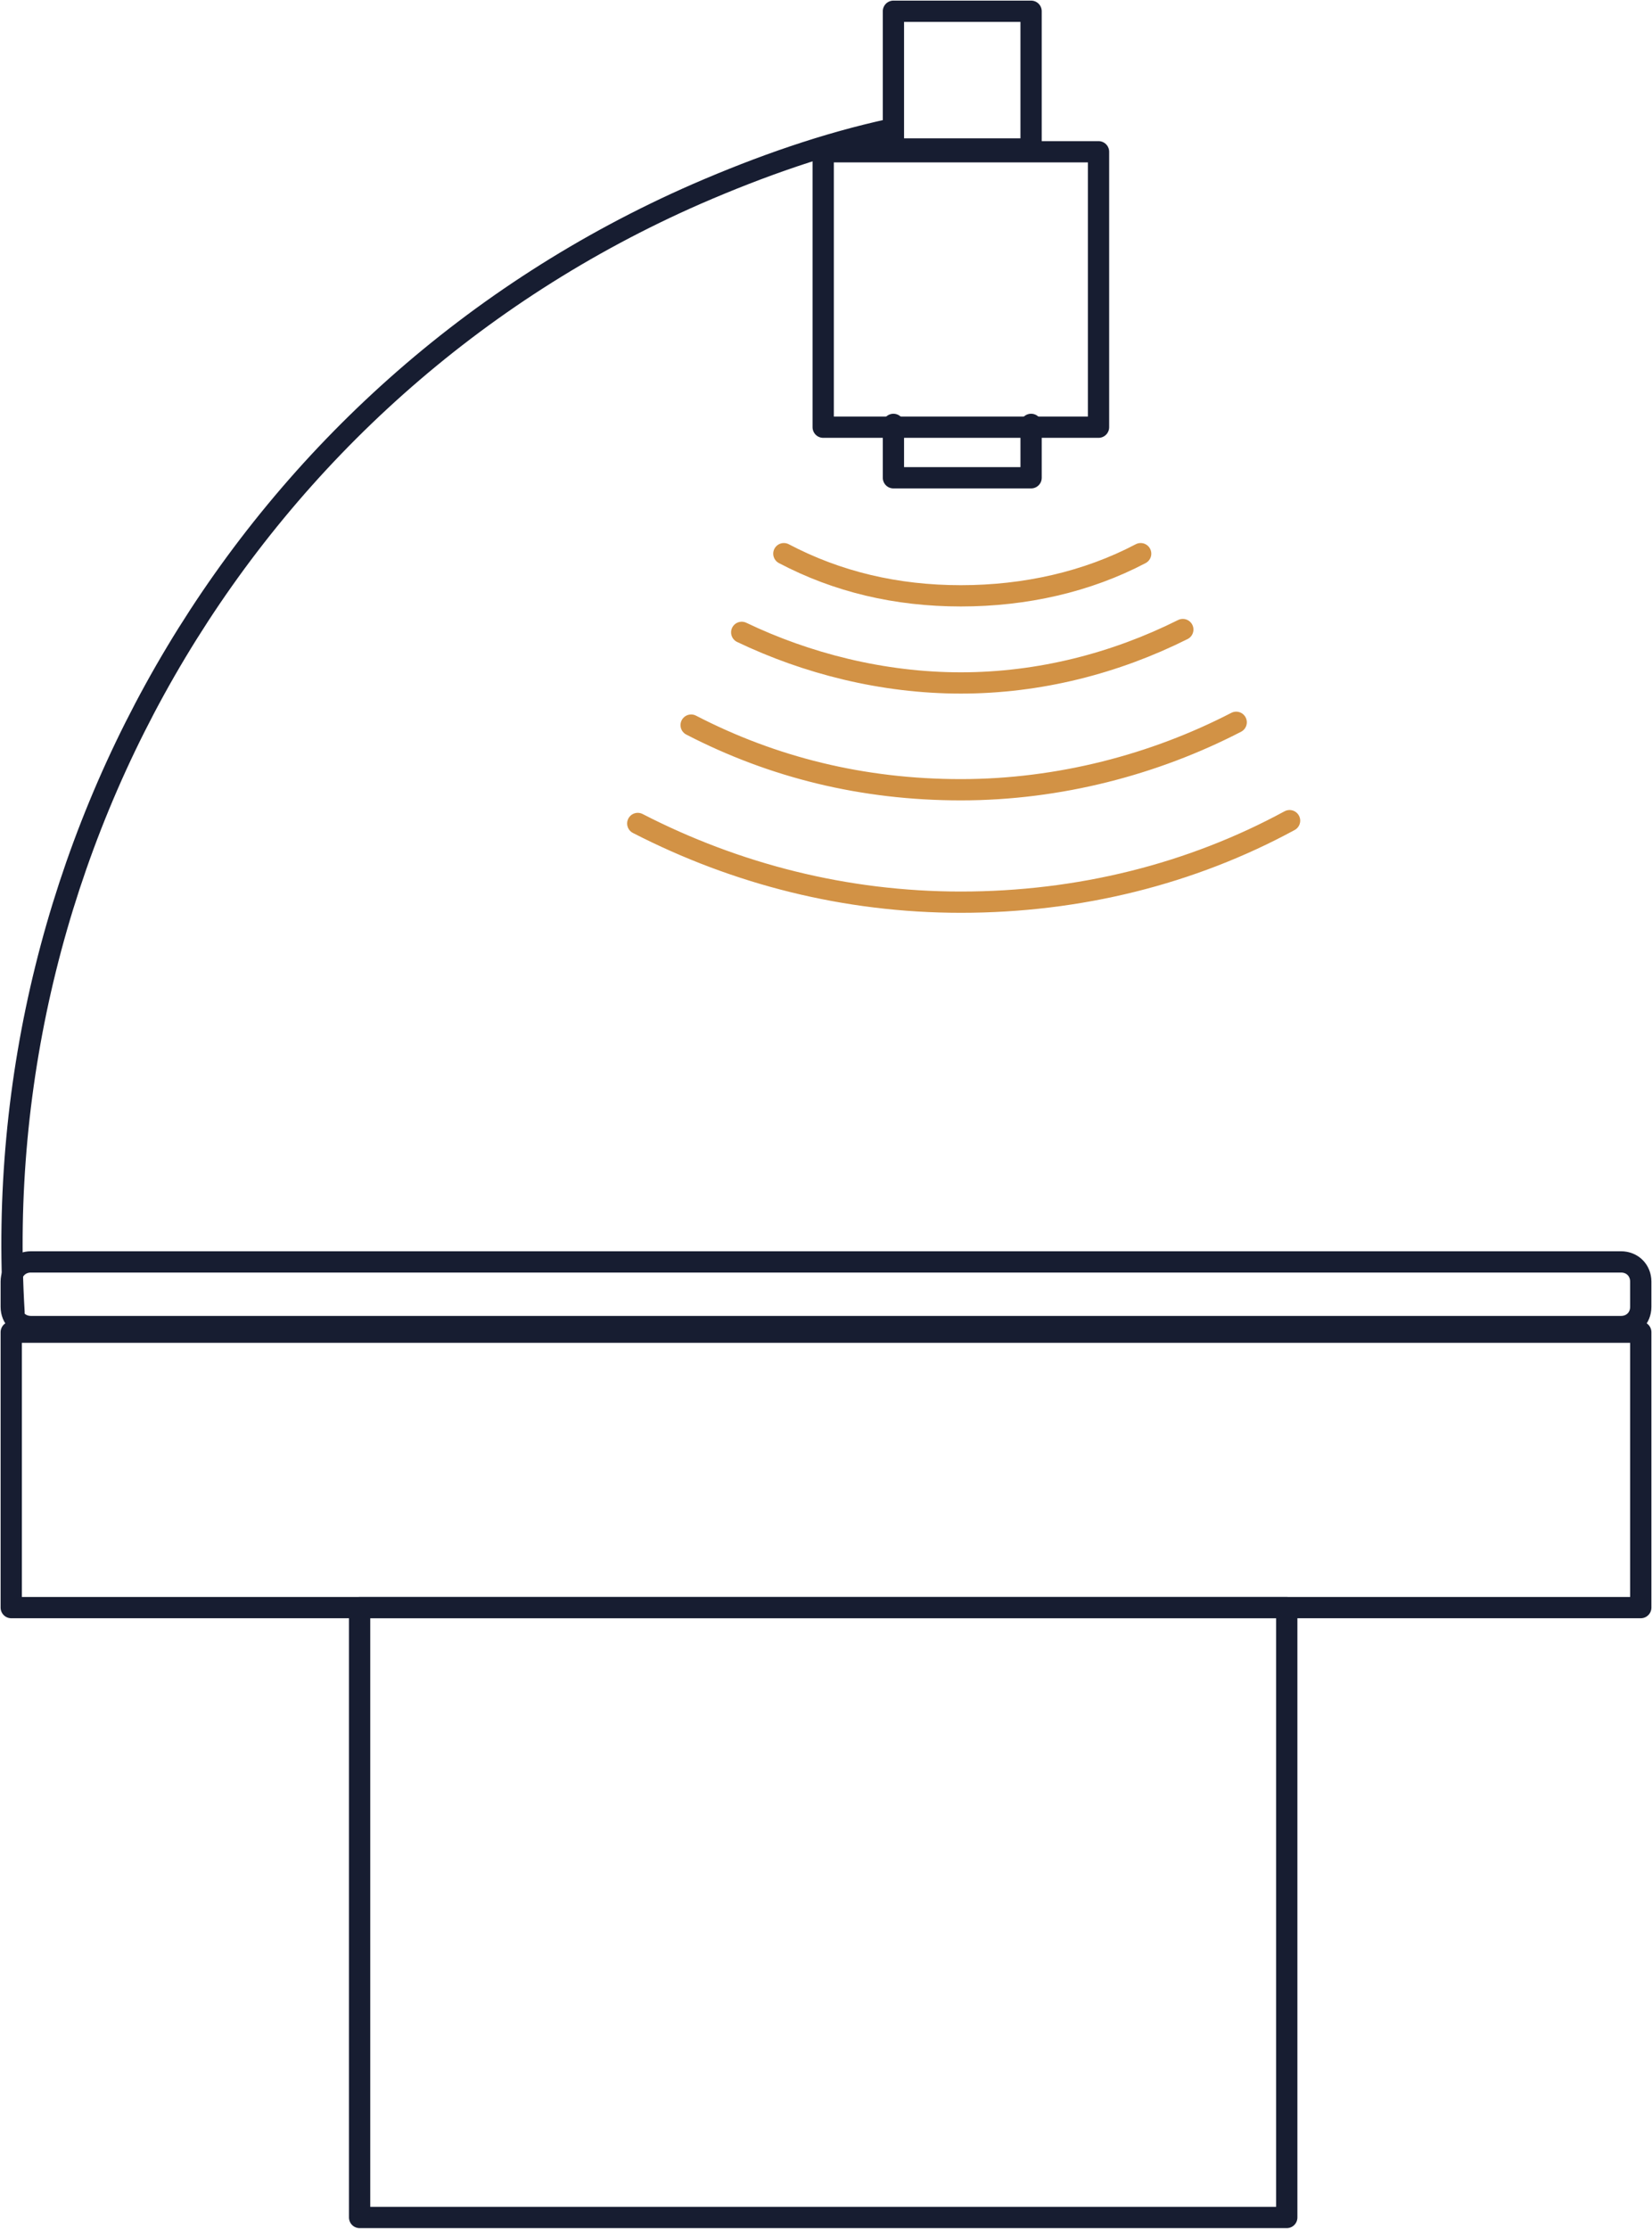 <?xml version="1.0" encoding="utf-8"?>
<!-- Generator: Adobe Illustrator 25.1.0, SVG Export Plug-In . SVG Version: 6.00 Build 0)  -->
<svg version="1.1" id="Calque_1" xmlns="http://www.w3.org/2000/svg" xmlns:xlink="http://www.w3.org/1999/xlink" x="0px" y="0px"
	 viewBox="0 0 58.8 79.3" style="enable-background:new 0 0 58.8 79.3;" xml:space="preserve">
<style type="text/css">
	.st0{fill:none;stroke:#171D31;stroke-width:0.757;stroke-linecap:round;stroke-linejoin:round;stroke-miterlimit:10;}
	.st1{fill:none;stroke:#D29245;stroke-width:0.757;stroke-linecap:round;stroke-miterlimit:10;}
	.st2{fill:none;stroke:#181D31;stroke-width:0.757;stroke-linecap:round;stroke-miterlimit:10;}
	.st3{fill:none;stroke:#171D31;stroke-width:0.757;stroke-linecap:round;stroke-miterlimit:10;}
	.st4{fill:none;stroke:#DEAD73;stroke-width:0.757;stroke-linecap:round;stroke-miterlimit:10;}
	.st5{fill:none;stroke:#171D31;stroke-width:0.757;stroke-miterlimit:10;}
	.st6{fill:none;stroke:#979490;stroke-width:0.757;stroke-linecap:round;stroke-linejoin:round;stroke-miterlimit:10;}
	.st7{fill:none;stroke:#979490;stroke-width:0.757;stroke-linecap:round;stroke-miterlimit:10;}
	.st8{fill:none;stroke:#979490;stroke-width:0.757;stroke-miterlimit:10;}
	.st9{fill:none;stroke:#A19D99;stroke-width:0.757;stroke-linecap:round;stroke-linejoin:round;stroke-miterlimit:10;}
	.st10{fill:#003F68;}
	.st11{fill:#FFFFFF;}
	.st12{fill:#D89436;}
	.st13{fill:#E6E4DE;}
</style>
<g>
	<rect x="12.8" y="57.2" class="st0" width="33" height="21.7"/>
	<rect x="0.4" y="47.4" class="st0" width="58" height="9.8"/>
	<path class="st0" d="M0.5,46.7c-1-16.6,8.3-32.8,24.3-39.8c2.3-1,4.6-1.8,6.9-2.3"/>
	<path class="st0" d="M57.7,47.2H1.1c-0.4,0-0.7-0.3-0.7-0.7l0-0.9c0-0.4,0.3-0.7,0.7-0.7h56.6c0.4,0,0.7,0.3,0.7,0.7v0.9
		C58.4,46.9,58.1,47.2,57.7,47.2z"/>
	<path class="st1" d="M40.6,19.7c-1.9,1-4.1,1.5-6.4,1.5c-2.3,0-4.4-0.5-6.3-1.5"/>
	<path class="st1" d="M42.1,22.4c-2.4,1.2-5.1,1.9-7.9,1.9c-2.8,0-5.5-0.7-7.8-1.8"/>
	<path class="st1" d="M44,25.7c-2.9,1.5-6.3,2.4-9.8,2.4c-3.5,0-6.7-0.8-9.6-2.3"/>
	<path class="st1" d="M45.9,29.2c-3.5,1.9-7.5,2.9-11.7,2.9c-4.1,0-8-1-11.5-2.8"/>
	<rect x="31.8" y="0.4" class="st0" width="4.9" height="4.9"/>
	<polyline class="st0" points="36.7,15.1 36.7,17 31.8,17 31.8,15.1 	"/>
	<rect x="29.3" y="5.4" class="st0" width="9.8" height="9.8"/>
</g>
</svg>
